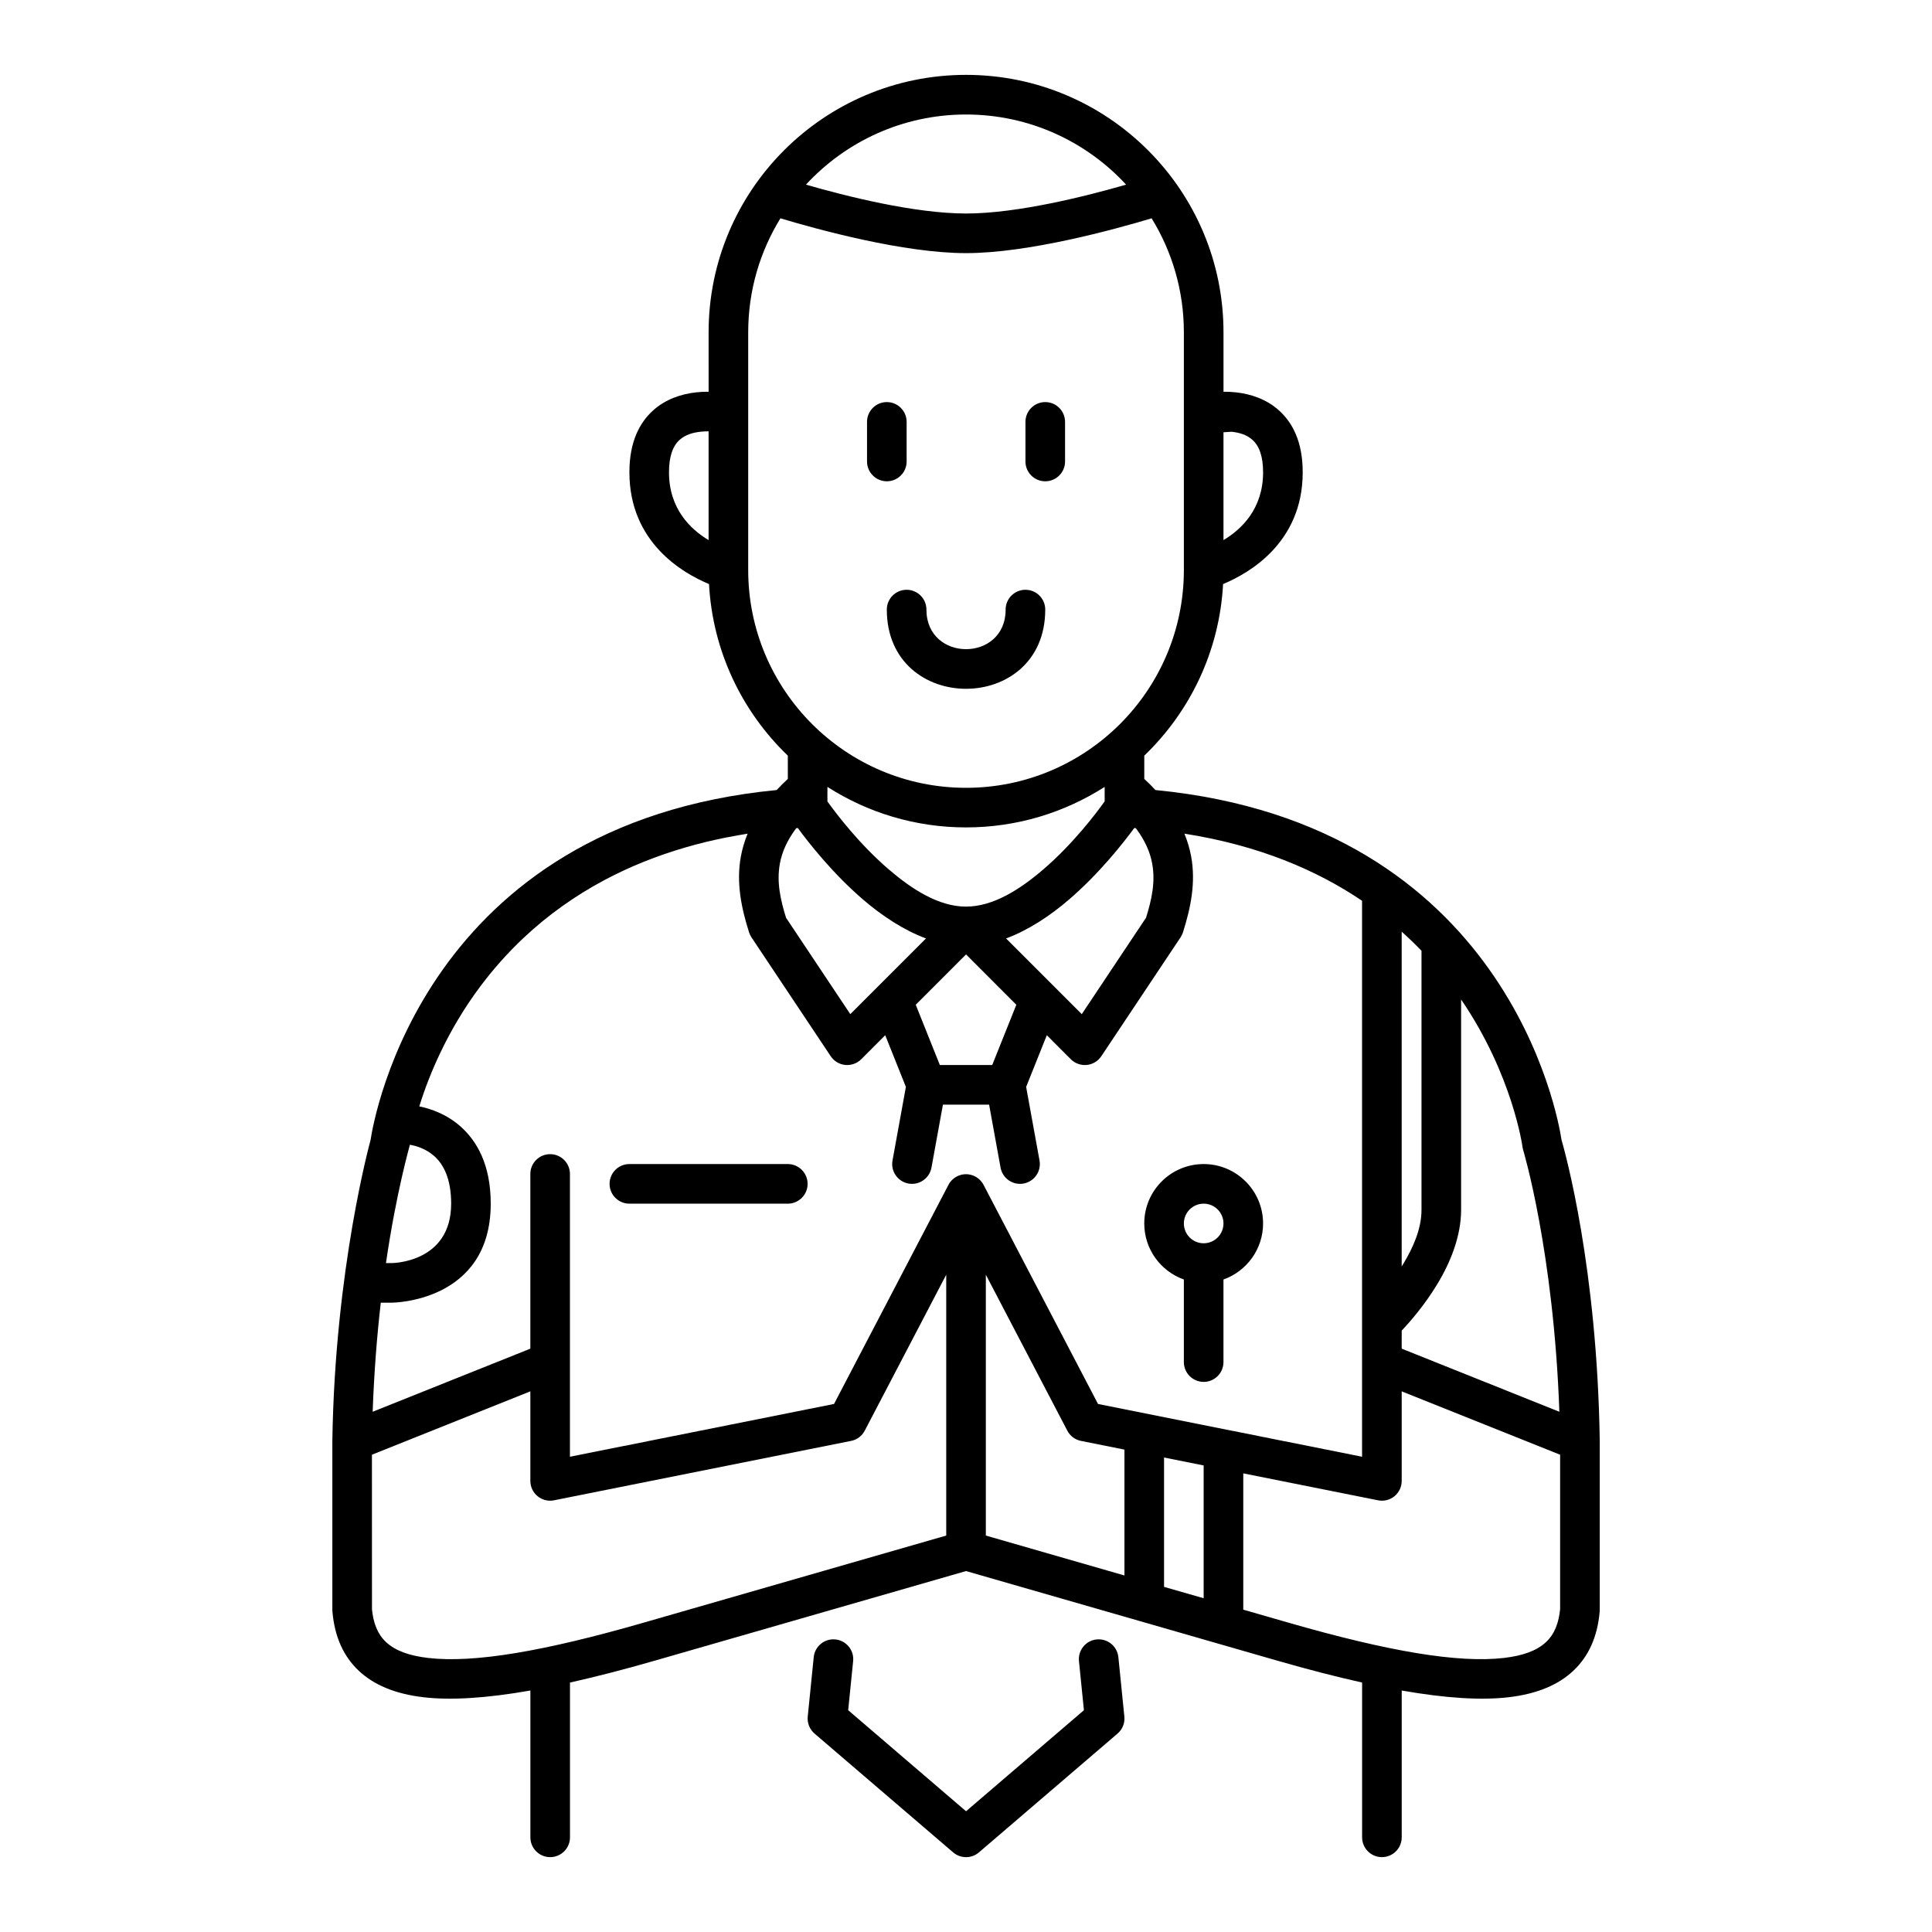 <?xml version="1.0" encoding="UTF-8"?>
<!-- Uploaded to: SVG Find, www.svgfind.com, Generator: SVG Find Mixer Tools -->
<svg fill="#000000" width="800px" height="800px" version="1.1" viewBox="144 144 512 512" xmlns="http://www.w3.org/2000/svg">
 <path d="m331.79 247.81c-1.051 0-2.176 0.039-3.328 0.168-3.875 0.43-8.062 1.781-11.398 4.805-3.496 3.16-6.266 8.176-6.266 16.375 0 18.559 14.074 26.711 21.098 29.621 0.965 17.844 8.793 33.859 20.887 45.477v6.164c-1.07 0.984-2.059 1.973-2.961 2.949-93.227 9.059-106.7 86.684-107.63 92.805 0 0-9.434 33.914-10.117 79.707v44.754c0 0.148 0.012 0.305 0.023 0.453 0.574 6.676 2.926 11.879 7.008 15.711 3.887 3.644 9.469 6.098 17.141 6.992 7.242 0.84 16.586 0.273 28.309-1.785v38.91c0 2.894 2.352 5.246 5.25 5.246 2.894 0 5.246-2.352 5.246-5.246v-41.02c6.812-1.523 14.277-3.441 22.441-5.793l82.52-23.754 82.52 23.754c8.168 2.352 15.629 4.269 22.441 5.793v41.02c0 2.894 2.352 5.246 5.25 5.246 2.894 0 5.246-2.352 5.246-5.246v-38.91c11.727 2.059 21.066 2.625 28.309 1.785 7.672-0.895 13.258-3.348 17.141-6.992 4.082-3.832 6.434-9.035 7.012-15.711 0.008-0.148 0.02-0.305 0.02-0.453v-44.754c-0.684-45.824-9.066-76.117-10.129-79.789-0.945-6.269-14.535-83.688-107.62-92.723-0.902-0.977-1.887-1.965-2.957-2.949v-6.164c12.09-11.617 19.922-27.633 20.887-45.477 7.019-2.91 21.098-11.062 21.098-29.621 0-8.199-2.773-13.215-6.266-16.375-3.34-3.023-7.527-4.375-11.402-4.805-1.152-0.129-2.277-0.168-3.324-0.168v-15.746c0-37.648-30.578-68.223-68.227-68.223-37.648 0-68.223 30.574-68.223 68.223zm27.855 335.35-1.586 15.742c-0.176 1.711 0.496 3.391 1.805 4.516l36.738 31.488c1.961 1.68 4.859 1.68 6.82 0l36.738-31.488c1.312-1.125 1.984-2.805 1.805-4.516l-1.586-15.742c-0.293-2.887-2.863-4.984-5.75-4.691-2.875 0.281-4.984 2.863-4.691 5.742l1.312 13.012-31.238 26.777-31.234-26.777 1.312-13.012c0.293-2.879-1.816-5.461-4.695-5.742-2.883-0.293-5.457 1.805-5.75 4.691zm155.82-70.441v23.734c0 1.574-0.703 3.062-1.922 4.062-1.215 0.996-2.812 1.395-4.356 1.078l-35.707-7.137v36.117l11.945 3.441c26.406 7.602 44.953 10.77 57.141 9.355 4.945-0.578 8.66-1.871 11.168-4.223 2.258-2.117 3.367-5.09 3.715-8.762v-40.871zm-272.9 16.797c0 10.527 0 40.891 0.012 40.953 0.355 3.633 1.457 6.57 3.703 8.68 2.512 2.352 6.227 3.644 11.168 4.223 12.188 1.414 30.734-1.754 57.141-9.355l80.172-23.078v-69.129l-21.59 41.324c-0.738 1.418-2.07 2.414-3.625 2.719l-78.719 15.742c-1.543 0.316-3.137-0.082-4.356-1.078-1.219-1-1.922-2.488-1.922-4.062v-23.734zm209.92 35.023 10.496 3.012v-35.191l-10.496-2.102zm-47.23-82.73v69.129l36.734 10.578v-33.355l-11.523-2.309c-1.555-0.305-2.887-1.301-3.621-2.719zm52.625-116.88c0.84 2.047 1.418 4.051 1.785 6.023 1.27 6.93-0.094 13.574-2.172 20.145-0.156 0.473-0.367 0.91-0.641 1.32l-20.992 31.488c-0.871 1.312-2.289 2.164-3.852 2.32-1.566 0.148-3.117-0.41-4.231-1.512l-6.359-6.371-5.481 13.699 3.547 19.512c0.516 2.844-1.375 5.582-4.231 6.098-2.844 0.516-5.582-1.375-6.098-4.231l-3.031-16.68h-12.238l-3.035 16.68c-0.516 2.856-3.254 4.746-6.098 4.231-2.856-0.516-4.746-3.254-4.231-6.098l3.547-19.512-5.477-13.699-6.363 6.371c-1.109 1.102-2.664 1.66-4.227 1.512-1.566-0.156-2.984-1.008-3.856-2.32l-20.992-31.488c-0.27-0.41-0.48-0.848-0.641-1.32-2.078-6.57-3.441-13.215-2.172-20.145 0.367-1.973 0.945-3.977 1.785-6.023 0 0-3.926 0.66-5.793 1.039-3.609 0.723-7.199 1.586-10.738 2.625-7.441 2.16-14.684 5.039-21.516 8.691-3.844 2.047-7.547 4.344-11.094 6.875-3.57 2.539-6.961 5.32-10.152 8.32-4.262 3.988-8.156 8.379-11.648 13.059-4.094 5.488-7.621 11.398-10.559 17.582-2.152 4.523-3.992 9.203-5.481 13.988l-0.02 0.098c2.988 0.605 7.281 2.047 11.031 5.414 4.164 3.758 7.891 9.93 7.891 20.363 0 26.238-26.238 26.238-26.238 26.238h-2.898c-0.977 8.523-1.773 18.223-2.152 28.906l41.785-16.719v-46.297c0-2.898 2.352-5.25 5.25-5.25 2.894 0 5.246 2.352 5.246 5.25v74.941l69.988-13.992 30.324-58.062c1.113-2.144 3.559-3.246 5.898-2.668 1.523 0.379 2.75 1.387 3.422 2.707 0.934 1.785 30.301 58.023 30.312 58.023l69.977 13.992v-147.34c-12.051-8.145-27.438-14.703-47.086-17.789zm73.328 43.945v55.766c0 6.906-2.793 13.855-6.301 19.648-3.348 5.566-7.281 10.047-9.445 12.336v4.785c10.402 4.168 41.785 16.719 41.785 16.719-1.512-42.59-9.594-69.367-9.594-69.367-0.082-0.273-0.145-0.555-0.18-0.84 0 0-2.57-19.008-16.266-39.047zm-73.473 74.207v21.887c0 2.894 2.352 5.246 5.246 5.246 2.898 0 5.25-2.352 5.25-5.246v-21.887c6.106-2.172 10.496-7.996 10.496-14.852 0-8.688-7.055-15.742-15.746-15.742-8.691 0-15.742 7.055-15.742 15.742 0 6.856 4.387 12.68 10.496 14.852zm57.727-92.176v88.715c0.156-0.242 0.305-0.496 0.461-0.746 2.543-4.219 4.789-9.207 4.789-14.234v-68.676c-1.648-1.711-3.391-3.398-5.25-5.059zm-262.84 56.469c-0.051 0.359-3.566 12.324-6.34 31.352h1.535s15.742 0 15.742-15.742c0-6.359-1.879-10.266-4.418-12.555-2.297-2.066-4.965-2.793-6.519-3.055zm210.36 15.609c2.898 0 5.25 2.352 5.25 5.246 0 2.898-2.352 5.25-5.25 5.25-2.894 0-5.246-2.352-5.246-5.25 0-2.894 2.352-5.246 5.246-5.246zm-152.19 0h41.984c2.894 0 5.246-2.352 5.246-5.25 0-2.894-2.352-5.246-5.246-5.246h-41.984c-2.898 0-5.25 2.352-5.25 5.246 0 2.898 2.352 5.25 5.25 5.25zm75.887-52.711 6.391 15.973h13.875l6.394-15.973-13.332-13.34zm57.906-46.832c-2.941 4.008-9.312 12.109-17.32 18.977-5.035 4.324-10.734 8.082-16.645 10.285l20.059 20.059s17.023-25.539 17.035-25.559c1.457-4.684 2.539-9.406 1.625-14.348-0.555-3.066-1.922-6.164-4.336-9.383zm-89.156 0-0.418 0.031c-2.414 3.219-3.777 6.316-4.336 9.383-0.91 4.941 0.18 9.676 1.637 14.367l17.027 25.539 20.059-20.059c-5.91-2.203-11.609-5.961-16.648-10.285-8.008-6.867-14.379-14.969-17.32-18.977zm81.316-10.906c-10.613 6.789-23.219 10.738-36.738 10.738s-26.125-3.949-36.734-10.738v3.852c2.215 3.086 8.355 11.242 16.301 18.051 6.086 5.219 13.191 9.824 20.434 9.824 7.242 0 14.348-4.606 20.438-9.824 7.945-6.809 14.086-14.965 16.301-18.062zm-85.922-150.68c-5.418 8.797-8.543 19.145-8.543 30.219v62.977c0 31.867 25.859 57.73 57.727 57.73 31.867 0 57.73-25.863 57.73-57.73v-62.977c0-11.074-3.129-21.422-8.547-30.219-9.918 2.981-32.695 9.227-49.184 9.227s-39.266-6.246-49.184-9.227zm28.191 103.69c0 27.992 41.984 27.992 41.984 0 0-2.898-2.352-5.246-5.246-5.246-2.898 0-5.25 2.348-5.25 5.246 0 13.992-20.992 13.992-20.992 0 0-2.898-2.352-5.246-5.246-5.246-2.898 0-5.25 2.348-5.25 5.246zm-47.23-47.242c-0.695 0-1.43 0.031-2.176 0.117-1.855 0.207-3.914 0.711-5.519 2.16-1.793 1.629-2.801 4.367-2.801 8.586 0 9.656 5.699 15.105 10.496 17.969zm136.45 0.25v28.582c4.797-2.863 10.496-8.312 10.496-17.969 0-4.219-1.008-6.957-2.805-8.586-1.605-1.449-3.664-1.953-5.519-2.16zm-52.48-2.75v10.496c0 2.898 2.352 5.25 5.246 5.25 2.898 0 5.25-2.352 5.25-5.25v-10.496c0-2.894-2.352-5.246-5.25-5.246-2.894 0-5.246 2.352-5.246 5.246zm-41.984 0v10.496c0 2.898 2.352 5.25 5.246 5.25 2.898 0 5.25-2.352 5.25-5.25v-10.496c0-2.894-2.352-5.246-5.25-5.246-2.894 0-5.246 2.352-5.246 5.246zm68.664-62.871c-10.559-11.43-25.664-18.586-42.426-18.586s-31.867 7.156-42.426 18.586c10.508 3.035 28.762 7.652 42.426 7.652 13.668 0 31.918-4.617 42.426-7.652z" fill-rule="evenodd"/>
</svg>